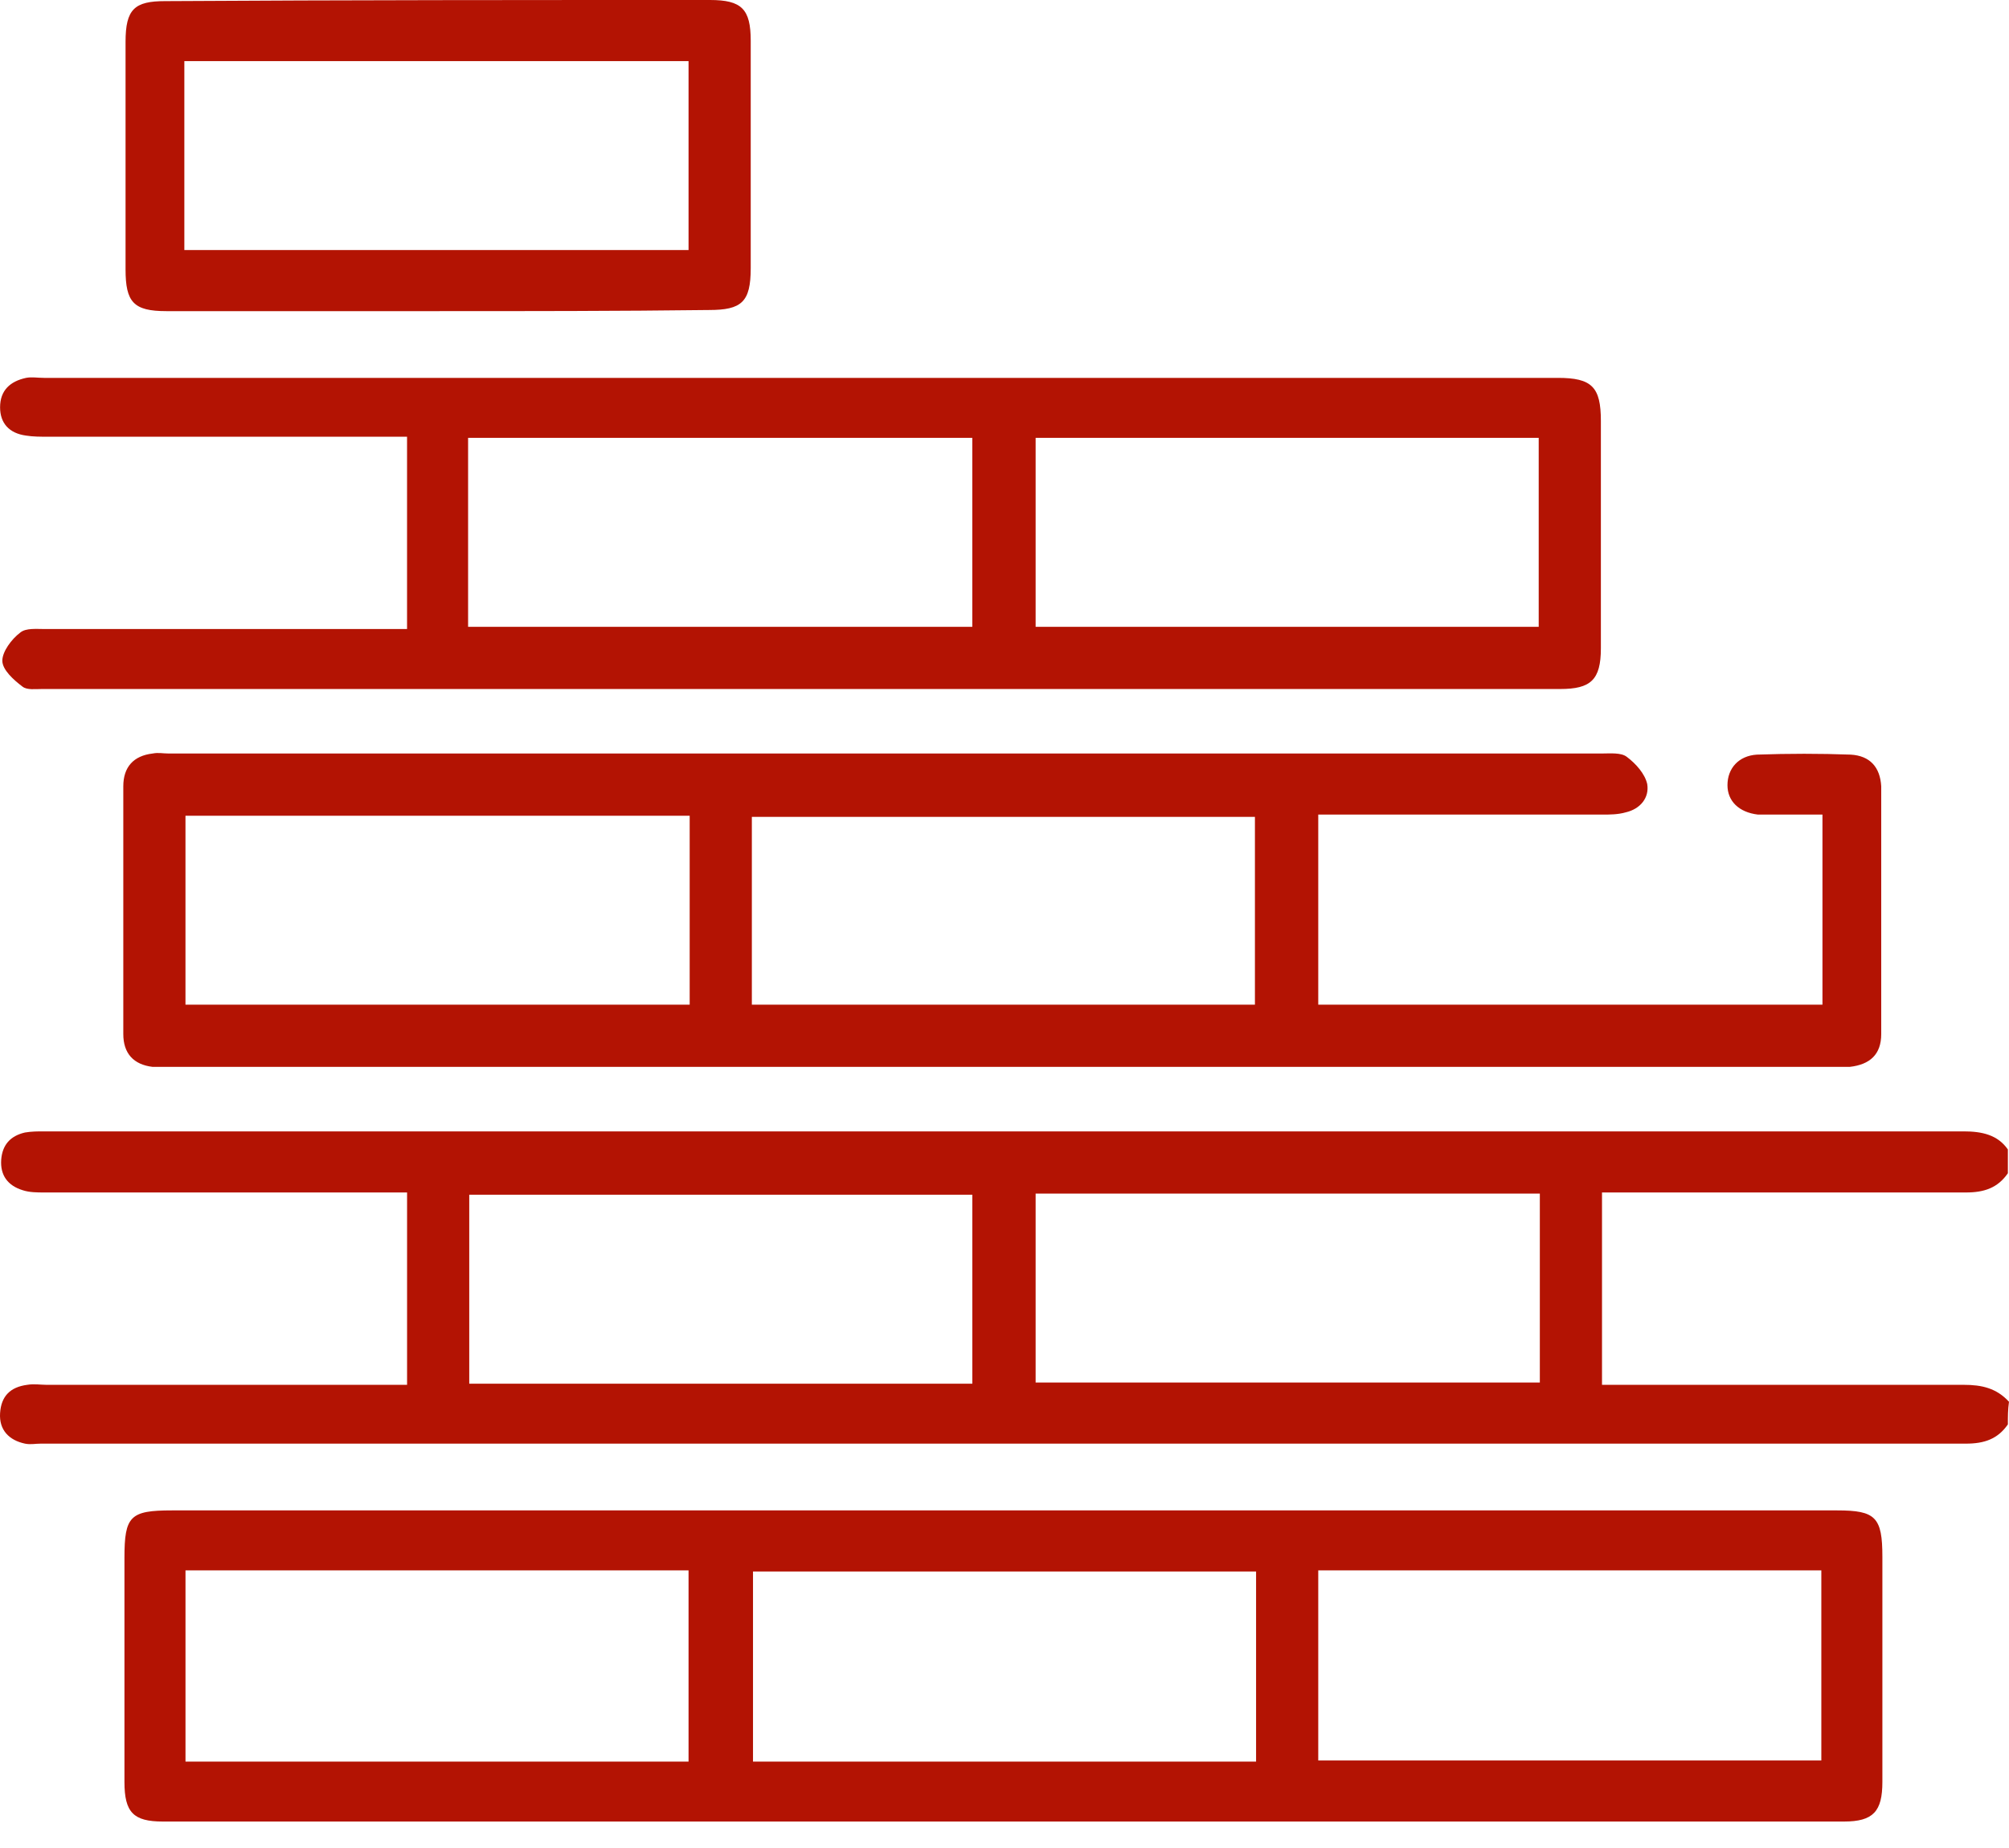 <svg width="75" height="69" viewBox="0 0 75 69" fill="none" xmlns="http://www.w3.org/2000/svg">
<path d="M74.958 53.184C74.578 53.733 74.072 53.902 73.396 53.902C49.424 53.902 25.452 53.902 1.523 53.902C1.312 53.902 1.143 53.945 0.932 53.902C0.341 53.776 -0.039 53.395 0.003 52.762C0.045 52.128 0.383 51.79 1.016 51.706C1.269 51.663 1.523 51.706 1.734 51.706C5.912 51.706 10.09 51.706 14.268 51.706C14.564 51.706 14.859 51.706 15.197 51.706C15.197 49.34 15.197 46.974 15.197 44.524C14.944 44.524 14.648 44.524 14.395 44.524C10.132 44.524 5.912 44.524 1.649 44.524C1.396 44.524 1.101 44.524 0.847 44.44C0.299 44.271 0.003 43.891 0.045 43.299C0.088 42.75 0.383 42.412 0.932 42.285C1.185 42.243 1.396 42.243 1.649 42.243C25.537 42.243 49.424 42.243 73.312 42.243C73.987 42.243 74.578 42.37 74.958 42.919C74.958 43.215 74.958 43.511 74.958 43.806C74.578 44.355 74.072 44.524 73.396 44.524C69.134 44.524 64.871 44.524 60.608 44.524C60.313 44.524 60.06 44.524 59.806 44.524C59.806 46.974 59.806 49.298 59.806 51.706C60.144 51.706 60.44 51.706 60.735 51.706C64.913 51.706 69.134 51.706 73.312 51.706C73.987 51.706 74.536 51.832 75 52.339C74.958 52.635 74.958 52.889 74.958 53.184ZM36.299 51.663C36.299 49.255 36.299 46.932 36.299 44.609C30.01 44.609 23.764 44.609 17.518 44.609C17.518 46.974 17.518 49.298 17.518 51.663C23.764 51.663 30.01 51.663 36.299 51.663ZM38.662 51.621C44.951 51.621 51.197 51.621 57.485 51.621C57.485 49.255 57.485 46.89 57.485 44.566C51.197 44.566 44.908 44.566 38.662 44.566C38.662 46.974 38.662 49.298 38.662 51.621Z" fill="#B31303"/>
<path d="M49.213 30.415C49.213 32.823 49.213 35.146 49.213 37.512C55.501 37.512 61.747 37.512 68.036 37.512C68.036 35.189 68.036 32.865 68.036 30.415C67.529 30.415 67.023 30.415 66.516 30.415C66.221 30.415 65.925 30.415 65.63 30.415C64.913 30.331 64.49 29.908 64.49 29.317C64.49 28.683 64.913 28.218 65.588 28.176C66.77 28.134 67.951 28.134 69.091 28.176C69.808 28.218 70.188 28.641 70.23 29.359C70.23 32.443 70.23 35.527 70.23 38.61C70.23 39.371 69.808 39.751 69.049 39.835C68.838 39.835 68.669 39.835 68.458 39.835C47.778 39.835 27.098 39.835 6.375 39.835C6.164 39.835 5.953 39.835 5.7 39.835C4.983 39.751 4.603 39.328 4.603 38.61C4.603 35.527 4.603 32.443 4.603 29.359C4.603 28.641 4.983 28.218 5.7 28.134C5.911 28.092 6.08 28.134 6.291 28.134C24.143 28.134 41.953 28.134 59.806 28.134C60.101 28.134 60.523 28.092 60.734 28.261C61.072 28.514 61.41 28.894 61.494 29.275C61.578 29.782 61.241 30.204 60.692 30.331C60.397 30.415 60.101 30.415 59.806 30.415C56.556 30.415 53.306 30.415 50.057 30.415C49.846 30.415 49.593 30.415 49.213 30.415ZM25.747 30.457C19.416 30.457 13.213 30.457 6.924 30.457C6.924 32.823 6.924 35.146 6.924 37.512C13.213 37.512 19.459 37.512 25.747 37.512C25.747 35.146 25.747 32.823 25.747 30.457ZM46.849 37.512C46.849 35.104 46.849 32.823 46.849 30.5C40.561 30.5 34.315 30.5 28.068 30.5C28.068 32.865 28.068 35.189 28.068 37.512C34.357 37.512 40.603 37.512 46.849 37.512Z" fill="#B31303"/>
<path d="M37.48 56.395C47.863 56.395 58.203 56.395 68.585 56.395C70.02 56.395 70.273 56.648 70.273 58.127C70.273 60.915 70.273 63.745 70.273 66.533C70.273 67.632 69.935 68.012 68.838 68.012C47.905 68.012 27.014 68.012 6.081 68.012C4.983 68.012 4.646 67.674 4.646 66.533C4.646 63.745 4.646 60.957 4.646 58.169C4.646 56.606 4.857 56.395 6.418 56.395C16.8 56.395 27.14 56.395 37.48 56.395ZM6.925 58.634C6.925 61.041 6.925 63.407 6.925 65.773C13.213 65.773 19.459 65.773 25.705 65.773C25.705 63.365 25.705 61.041 25.705 58.634C19.459 58.634 13.213 58.634 6.925 58.634ZM49.213 58.634C49.213 61.041 49.213 63.407 49.213 65.731C55.502 65.731 61.79 65.731 67.994 65.731C67.994 63.323 67.994 60.999 67.994 58.634C61.748 58.634 55.502 58.634 49.213 58.634ZM46.892 58.676C40.603 58.676 34.357 58.676 28.111 58.676C28.111 61.084 28.111 63.407 28.111 65.773C34.4 65.773 40.603 65.773 46.892 65.773C46.892 63.407 46.892 61.041 46.892 58.676Z" fill="#B31303"/>
<path d="M15.196 23.487C15.196 21.079 15.196 18.756 15.196 16.306C14.858 16.306 14.605 16.306 14.31 16.306C10.132 16.306 5.953 16.306 1.775 16.306C1.522 16.306 1.227 16.306 0.973 16.264C0.34 16.179 0.003 15.799 0.003 15.208C0.003 14.574 0.382 14.236 0.973 14.109C1.184 14.067 1.395 14.109 1.649 14.109C20.472 14.109 39.337 14.109 58.16 14.109C59.426 14.109 59.764 14.447 59.764 15.715C59.764 18.545 59.764 21.375 59.764 24.206C59.764 25.388 59.384 25.726 58.244 25.726C39.337 25.726 20.472 25.726 1.564 25.726C1.311 25.726 1.016 25.768 0.847 25.642C0.509 25.388 0.087 25.008 0.087 24.67C0.087 24.332 0.425 23.867 0.762 23.614C0.973 23.445 1.353 23.487 1.691 23.487C5.953 23.487 10.174 23.487 14.437 23.487C14.648 23.487 14.901 23.487 15.196 23.487ZM36.298 16.348C29.968 16.348 23.764 16.348 17.475 16.348C17.475 18.714 17.475 21.079 17.475 23.403C23.764 23.403 30.01 23.403 36.298 23.403C36.298 21.037 36.298 18.714 36.298 16.348ZM38.662 23.403C44.992 23.403 51.196 23.403 57.443 23.403C57.443 21.037 57.443 18.714 57.443 16.348C51.154 16.348 44.908 16.348 38.662 16.348C38.662 18.714 38.662 21.037 38.662 23.403Z" fill="#B31303"/>
<path d="M16.293 11.617C12.917 11.617 9.583 11.617 6.207 11.617C4.983 11.617 4.687 11.279 4.687 10.054C4.687 7.224 4.687 4.393 4.687 1.563C4.687 0.338 5.025 0.042 6.164 0.042C12.959 0 19.754 0 26.507 0C27.688 0 28.026 0.338 28.026 1.521C28.026 4.351 28.026 7.181 28.026 10.012C28.026 11.279 27.688 11.575 26.465 11.575C23.088 11.617 19.712 11.617 16.293 11.617ZM6.882 9.336C13.212 9.336 19.459 9.336 25.705 9.336C25.705 6.928 25.705 4.605 25.705 2.281C19.374 2.281 13.128 2.281 6.882 2.281C6.882 4.647 6.882 6.97 6.882 9.336Z" fill="#B31303"/>
</svg>
